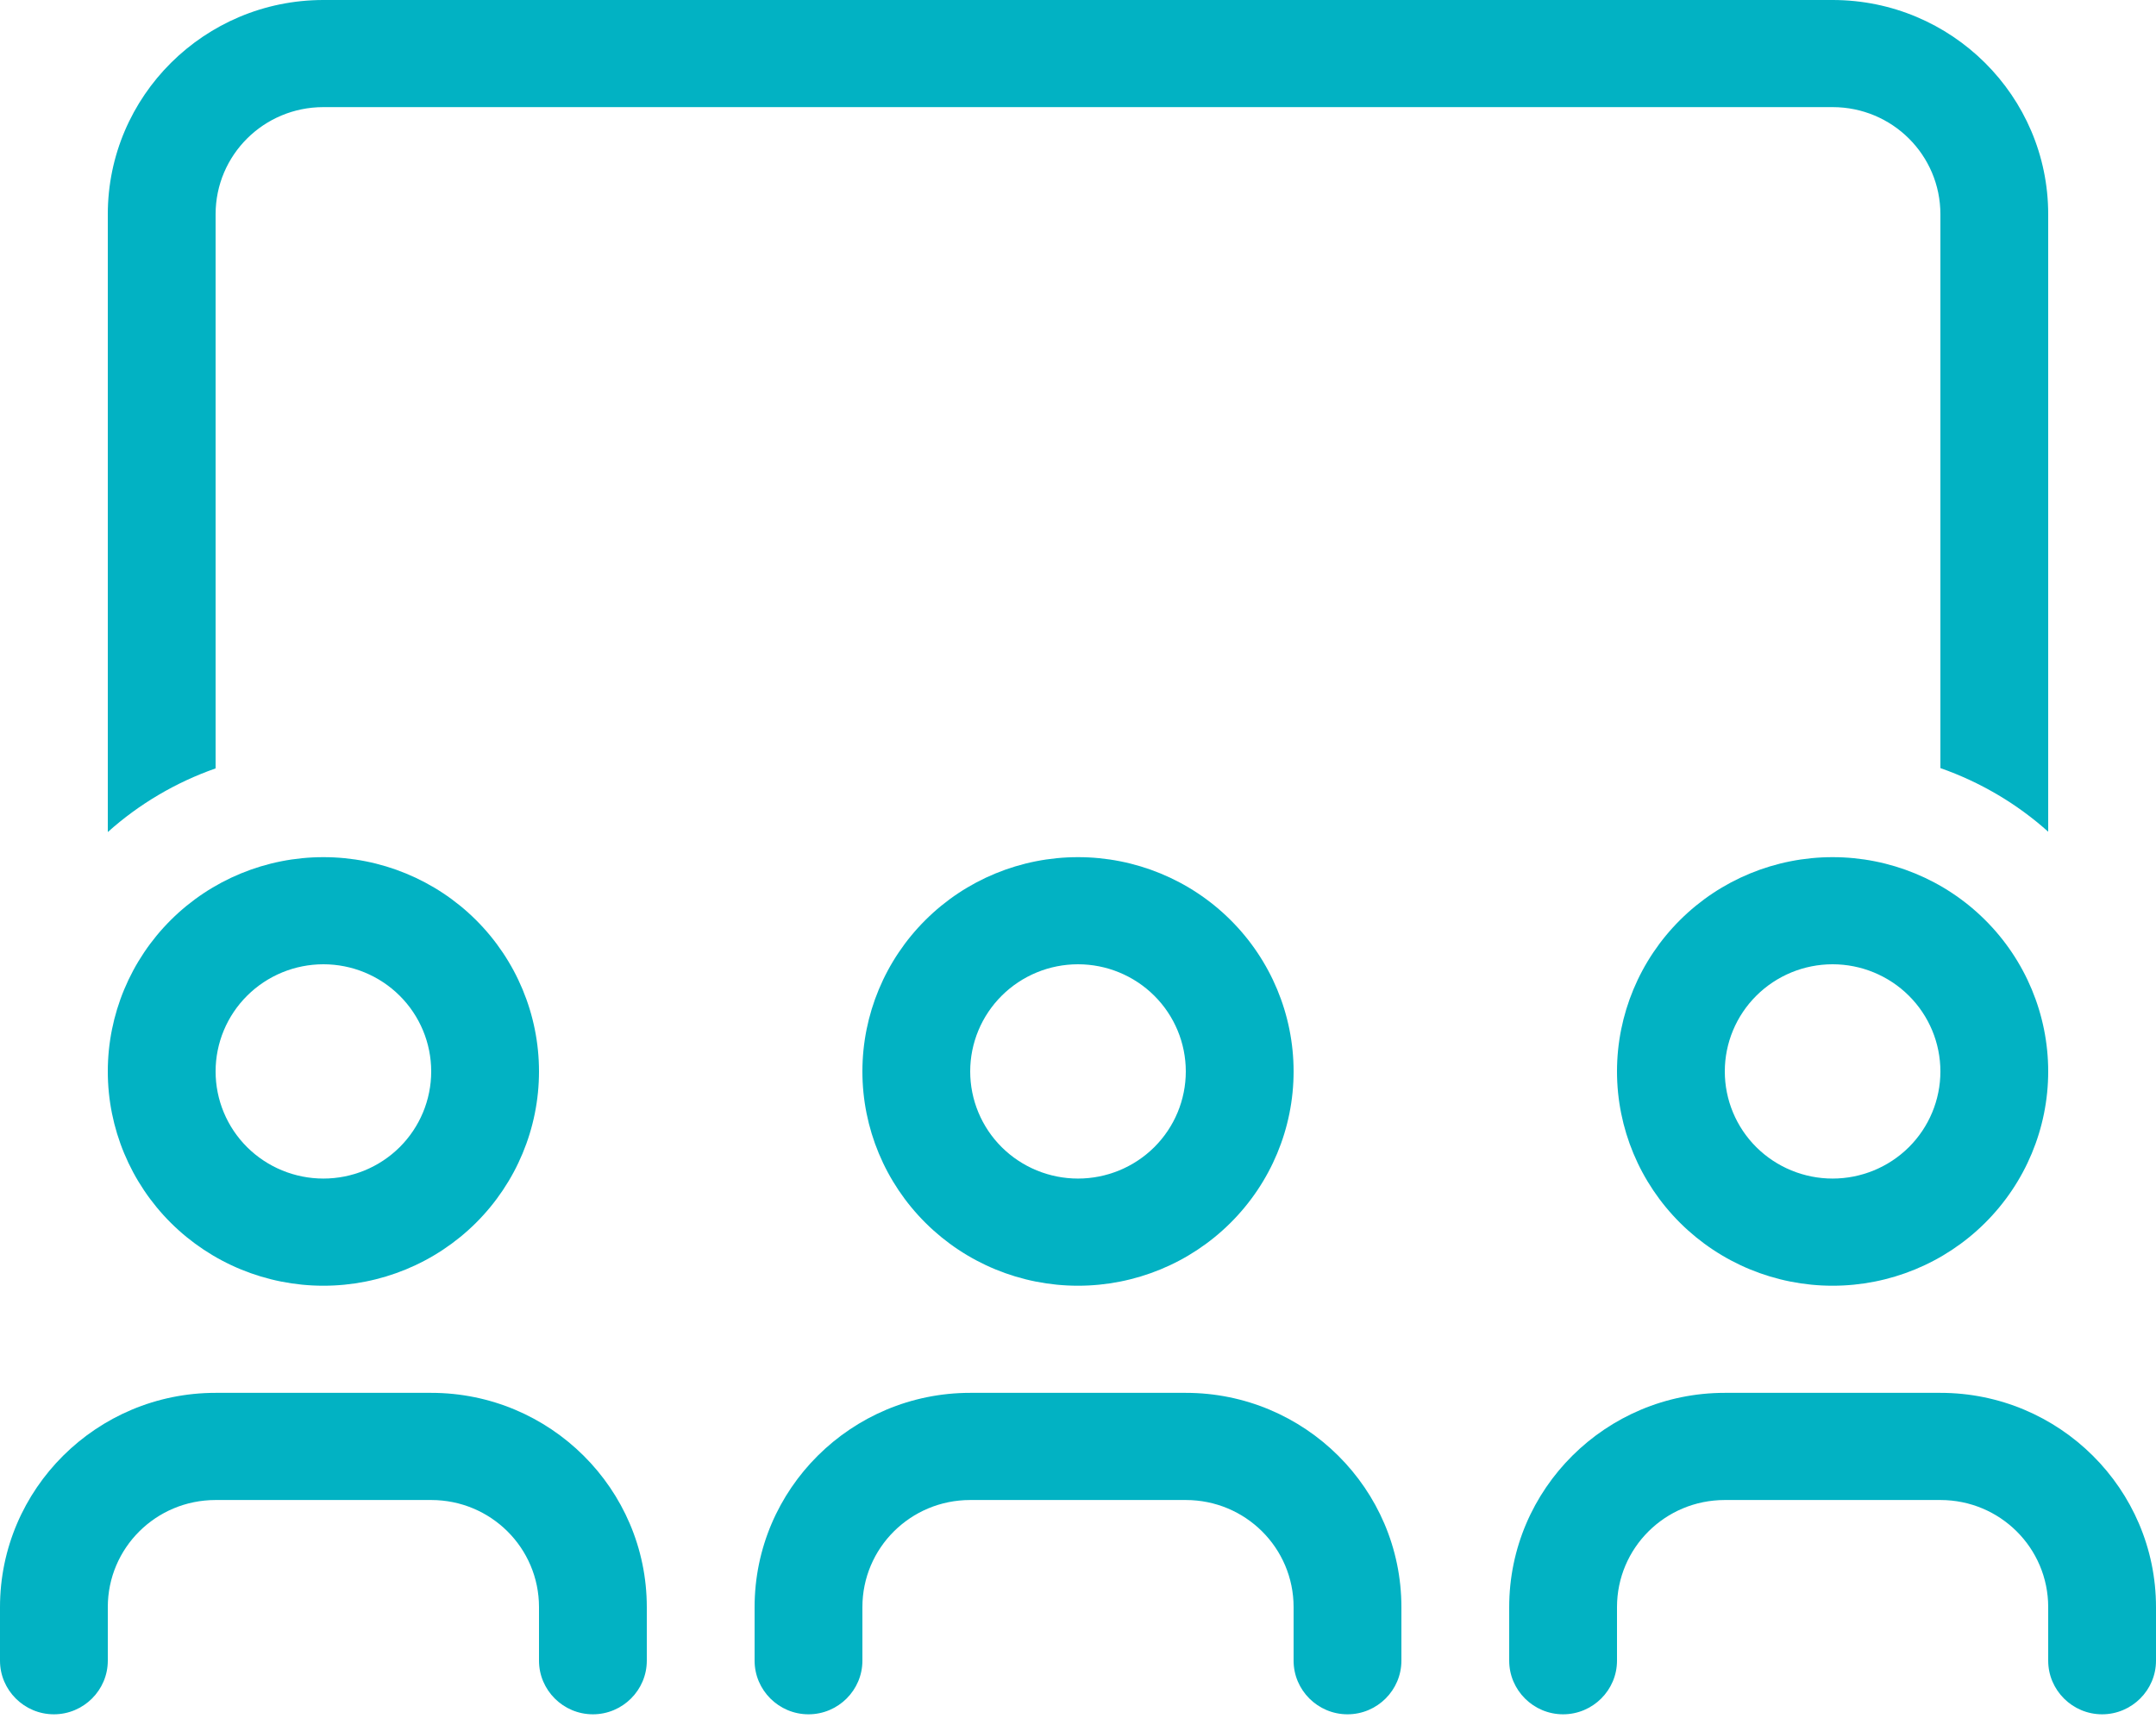 <svg width="50" height="40" viewBox="0 0 50 40" fill="none" xmlns="http://www.w3.org/2000/svg">
<g clip-path="url(#clip0_811_164)">
<path d="M42.5 2.484H7.5C6.117 2.484 5 3.595 5 4.969V17.818C4.07 18.144 3.219 18.649 2.5 19.294V4.969C2.5 2.228 4.742 0 7.5 0H42.5C45.258 0 47.5 2.228 47.5 4.969V19.286C46.781 18.641 45.93 18.137 45 17.811V4.969C45 3.595 43.883 2.484 42.5 2.484ZM7.5 27.329C8.163 27.329 8.799 27.067 9.268 26.602C9.737 26.136 10 25.504 10 24.845C10 24.186 9.737 23.554 9.268 23.088C8.799 22.622 8.163 22.36 7.5 22.36C6.837 22.36 6.201 22.622 5.732 23.088C5.263 23.554 5 24.186 5 24.845C5 25.504 5.263 26.136 5.732 26.602C6.201 27.067 6.837 27.329 7.5 27.329ZM7.5 19.876C8.826 19.876 10.098 20.399 11.036 21.331C11.973 22.263 12.5 23.527 12.5 24.845C12.5 26.163 11.973 27.426 11.036 28.358C10.098 29.29 8.826 29.814 7.5 29.814C6.174 29.814 4.902 29.29 3.964 28.358C3.027 27.426 2.5 26.163 2.5 24.845C2.5 23.527 3.027 22.263 3.964 21.331C4.902 20.399 6.174 19.876 7.5 19.876ZM25 27.329C25.663 27.329 26.299 27.067 26.768 26.602C27.237 26.136 27.5 25.504 27.5 24.845C27.5 24.186 27.237 23.554 26.768 23.088C26.299 22.622 25.663 22.36 25 22.36C24.337 22.36 23.701 22.622 23.232 23.088C22.763 23.554 22.5 24.186 22.5 24.845C22.5 25.504 22.763 26.136 23.232 26.602C23.701 27.067 24.337 27.329 25 27.329ZM25 19.876C26.326 19.876 27.598 20.399 28.535 21.331C29.473 22.263 30 23.527 30 24.845C30 26.163 29.473 27.426 28.535 28.358C27.598 29.29 26.326 29.814 25 29.814C23.674 29.814 22.402 29.29 21.465 28.358C20.527 27.426 20 26.163 20 24.845C20 23.527 20.527 22.263 21.465 21.331C22.402 20.399 23.674 19.876 25 19.876ZM45 24.845C45 24.186 44.737 23.554 44.268 23.088C43.799 22.622 43.163 22.36 42.5 22.36C41.837 22.36 41.201 22.622 40.732 23.088C40.263 23.554 40 24.186 40 24.845C40 25.504 40.263 26.136 40.732 26.602C41.201 27.067 41.837 27.329 42.5 27.329C43.163 27.329 43.799 27.067 44.268 26.602C44.737 26.136 45 25.504 45 24.845ZM37.5 24.845C37.5 23.527 38.027 22.263 38.965 21.331C39.902 20.399 41.174 19.876 42.5 19.876C43.826 19.876 45.098 20.399 46.035 21.331C46.973 22.263 47.5 23.527 47.5 24.845C47.5 26.163 46.973 27.426 46.035 28.358C45.098 29.29 43.826 29.814 42.5 29.814C41.174 29.814 39.902 29.29 38.965 28.358C38.027 27.426 37.5 26.163 37.5 24.845ZM2.5 37.267V38.509C2.5 39.193 1.938 39.752 1.25 39.752C0.562 39.752 0 39.193 0 38.509V37.267C0 34.526 2.242 32.298 5 32.298H10C12.758 32.298 15 34.526 15 37.267V38.509C15 39.193 14.438 39.752 13.75 39.752C13.062 39.752 12.5 39.193 12.5 38.509V37.267C12.5 35.893 11.383 34.783 10 34.783H5C3.617 34.783 2.5 35.893 2.5 37.267ZM22.5 34.783C21.117 34.783 20 35.893 20 37.267V38.509C20 39.193 19.438 39.752 18.75 39.752C18.062 39.752 17.5 39.193 17.5 38.509V37.267C17.5 34.526 19.742 32.298 22.5 32.298H27.5C30.258 32.298 32.5 34.526 32.5 37.267V38.509C32.5 39.193 31.938 39.752 31.25 39.752C30.562 39.752 30 39.193 30 38.509V37.267C30 35.893 28.883 34.783 27.5 34.783H22.5ZM37.5 37.267V38.509C37.5 39.193 36.938 39.752 36.25 39.752C35.562 39.752 35 39.193 35 38.509V37.267C35 34.526 37.242 32.298 40 32.298H45C47.758 32.298 50 34.526 50 37.267V38.509C50 39.193 49.438 39.752 48.75 39.752C48.062 39.752 47.5 39.193 47.5 38.509V37.267C47.5 35.893 46.383 34.783 45 34.783H40C38.617 34.783 37.5 35.893 37.5 37.267Z" fill="#02B2C3"/>
</g>
<defs>
<clipPath id="clip0_811_164">
<rect width="50" height="39.752" fill="white"/>
</clipPath>
</defs>
</svg>
